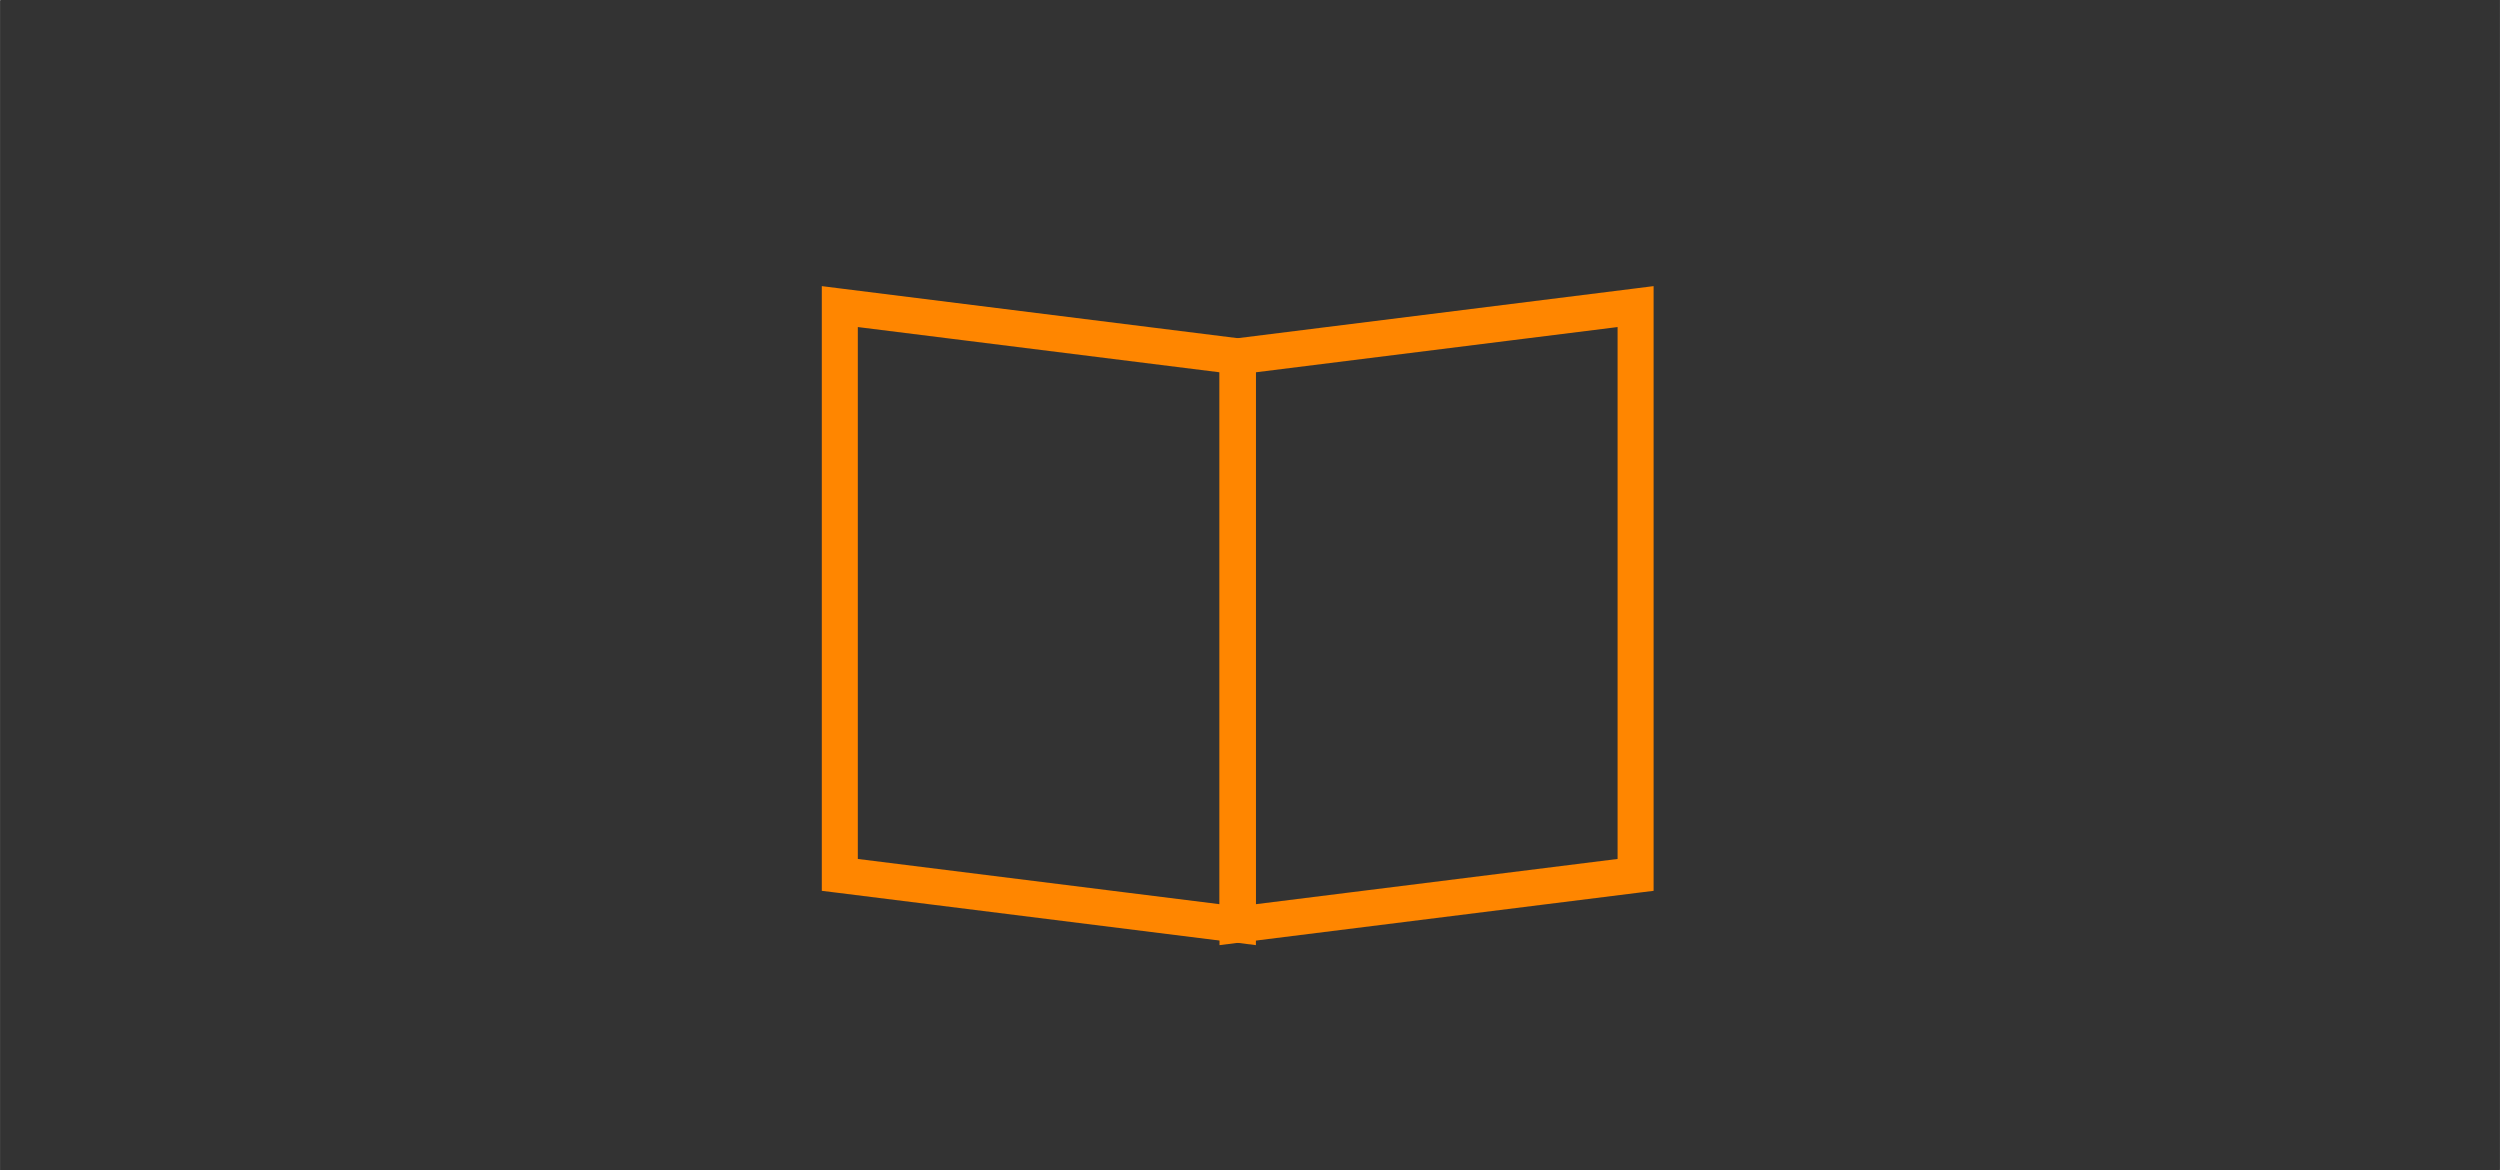 <?xml version="1.0" encoding="UTF-8"?>
<!DOCTYPE svg PUBLIC "-//W3C//DTD SVG 1.1//EN" "http://www.w3.org/Graphics/SVG/1.1/DTD/svg11.dtd">
<!-- Creator: CorelDRAW -->
<svg xmlns="http://www.w3.org/2000/svg" xml:space="preserve" width="55mm" height="25.75mm" style="shape-rendering:geometricPrecision; text-rendering:geometricPrecision; image-rendering:optimizeQuality; fill-rule:evenodd; clip-rule:evenodd"
viewBox="0 0 12.704 5.948"
 xmlns:xlink="http://www.w3.org/1999/xlink">
 <rect x="0" y="0" width="12.704" height="5.948" fill="#333333" stroke="none"/>
 <defs>
  <style type="text/css">
   <![CDATA[
    .fil1 {fill:white}
    .fil0 {fill:#FF8600;fill-rule:nonzero}
   ]]>
  </style>
 </defs>
 <g id="Ebene_x0020_1">
  <g id="_157321520">
   <path id="_157321688" class="fil0" d="M4.279 1.467l2.022 0.253 0.081 0.01 0 0.081 0 2.888 0 0.104 -0.103 -0.013 -2.022 -0.253 -0.081 -0.01 0 -0.081 0 -2.888 0 -0.104 0.103 0.013zm1.919 0.425l-1.839 -0.23 0 2.703 1.839 0.23 0 -2.703z"/>
   <path id="_157321592" class="fil0" d="M8.22 1.662l-1.839 0.23 0 2.703 1.839 -0.23 0 -2.703zm-1.942 0.058l2.022 -0.253 0.103 -0.013 0 0.104 0 2.888 0 0.081 -0.081 0.01 -2.022 0.253 -0.103 0.013 0 -0.104 0 -2.888 0 -0.081 0.081 -0.01z"/>
  </g>
  <g id="_281005888">
   <rect id="_281005408" class="fil1" width="0.002" height="0.002"/>
   <rect id="_281005744" class="fil1" x="12.701" y="5.945" width="0.002" height="0.002"/>
  </g>
 </g>
</svg>
